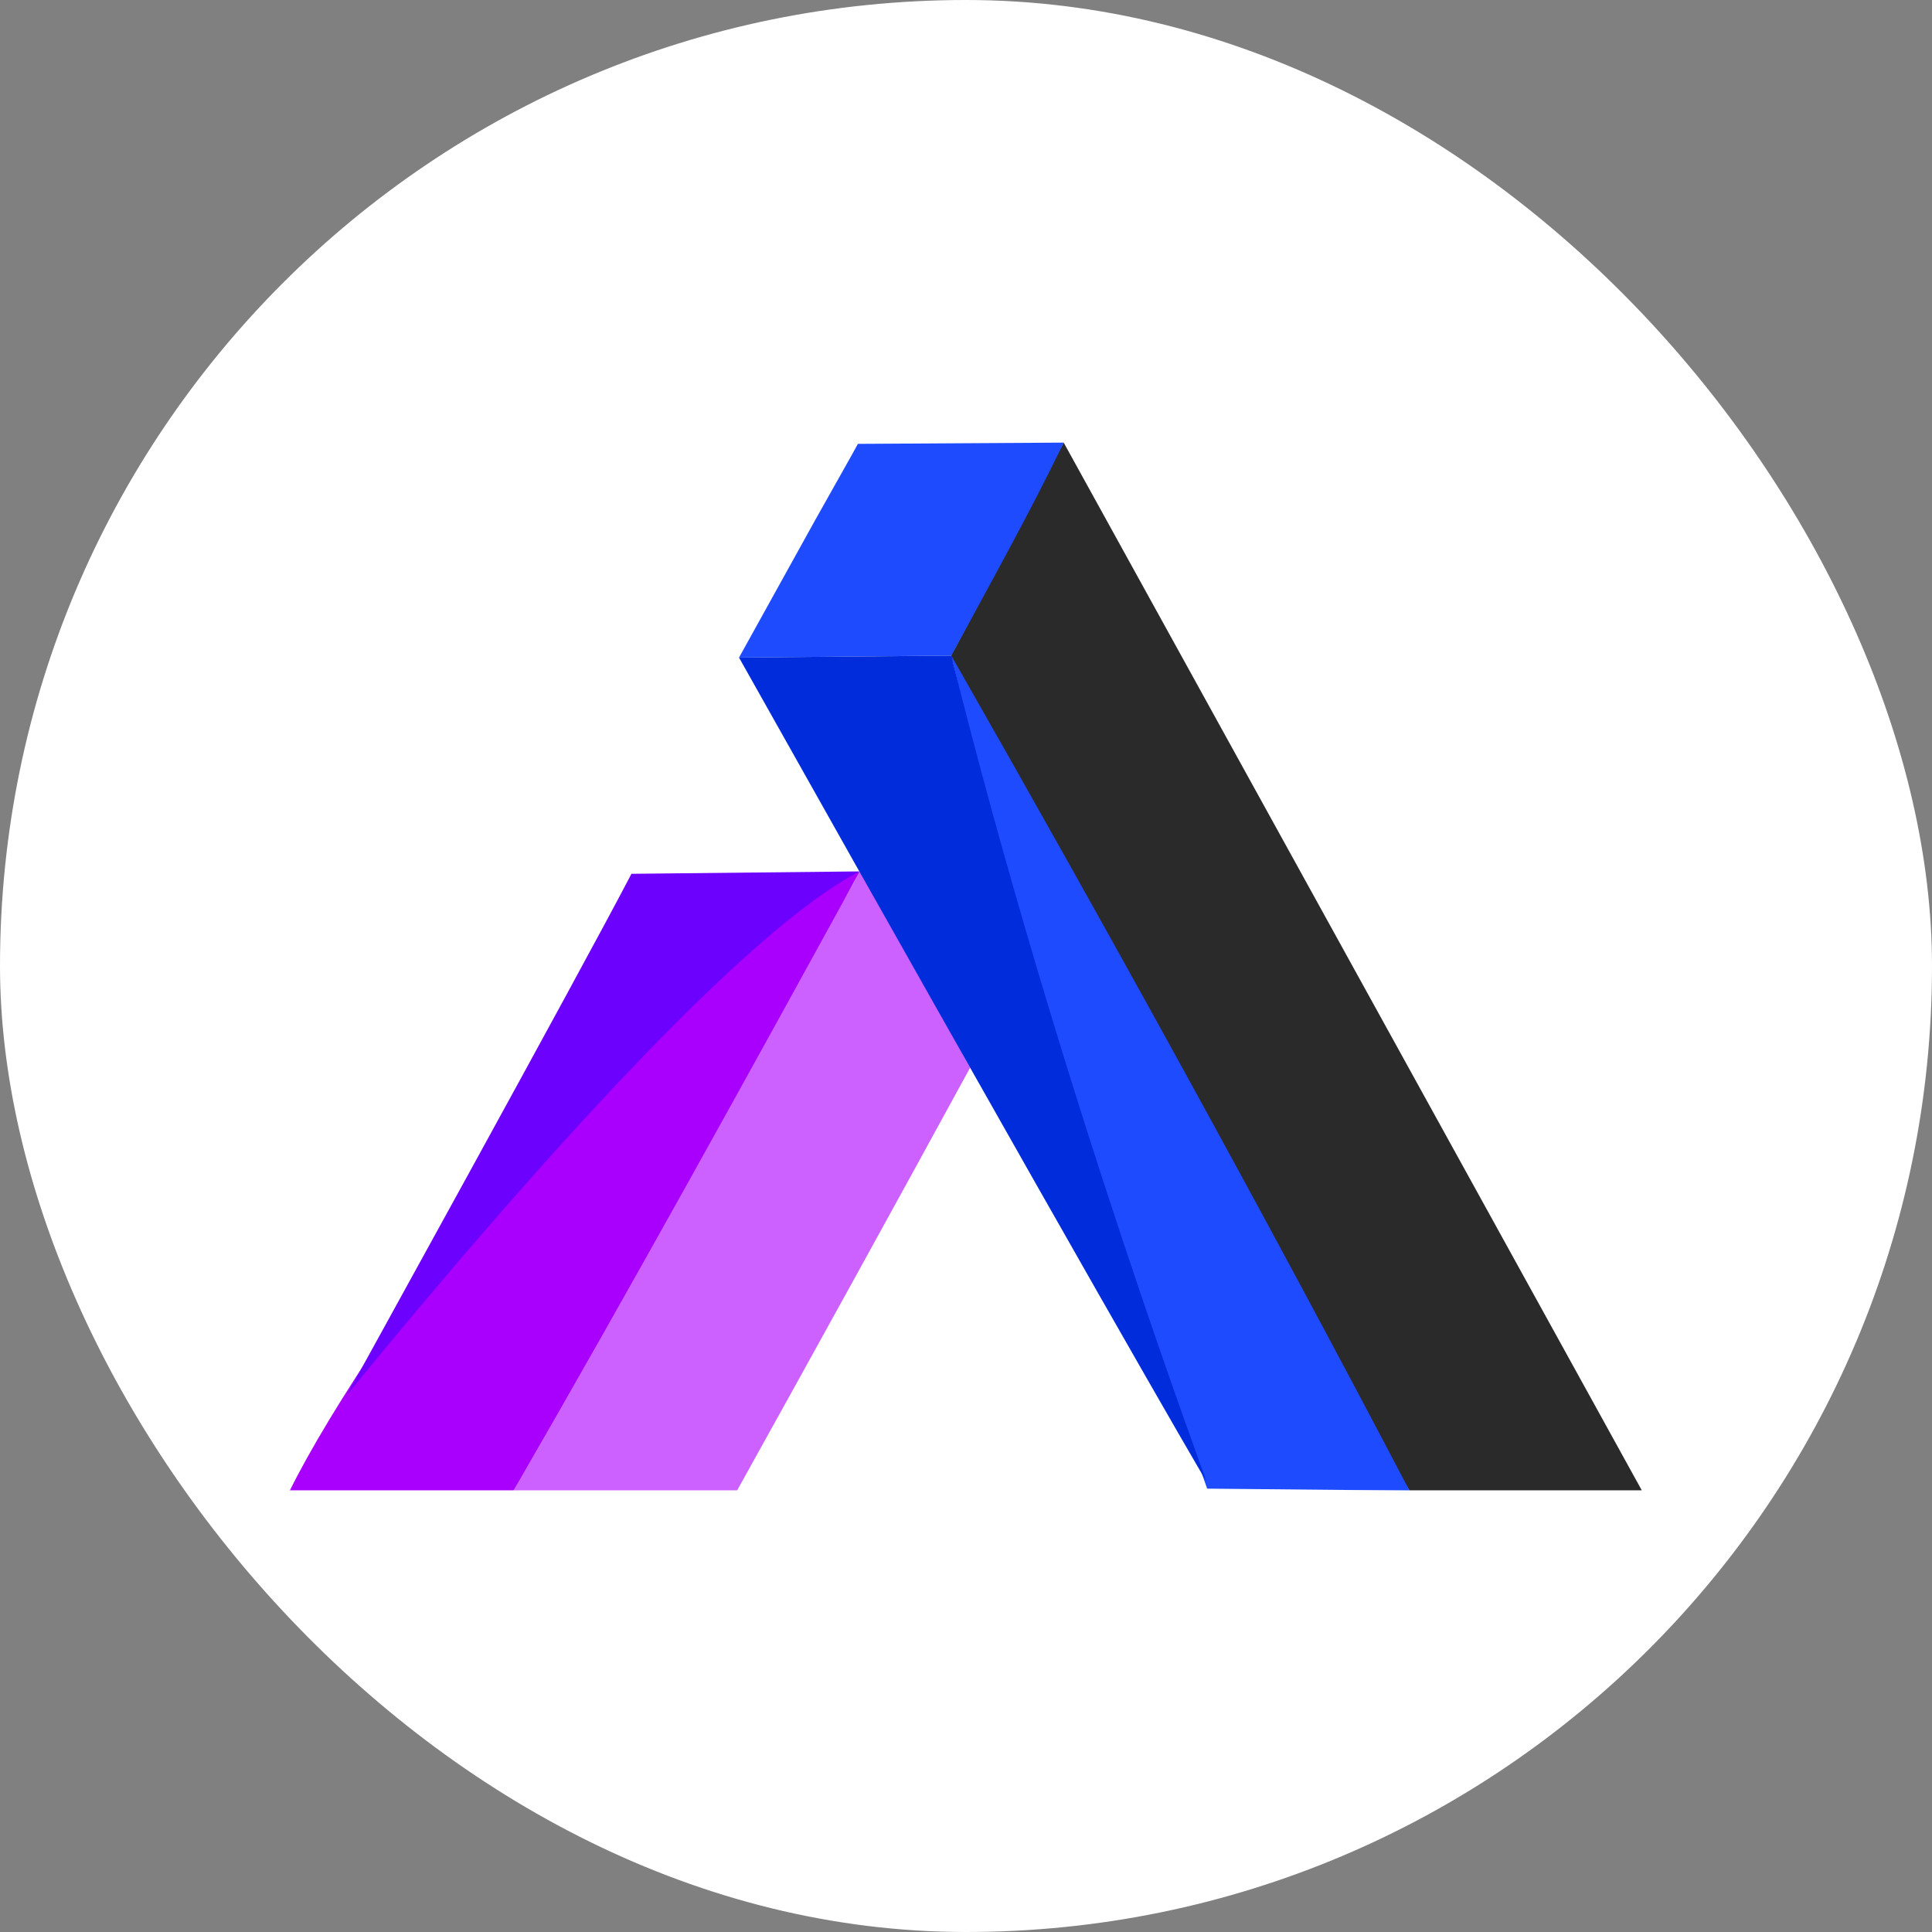 <?xml version="1.0" encoding="UTF-8"?> <svg xmlns="http://www.w3.org/2000/svg" xmlns:xlink="http://www.w3.org/1999/xlink" version="1.1" width="1000" height="1000"><rect width="100%" height="100%" fill="#808080" stroke="none"/><g clip-path="url(#SvgjsClipPath1106)"><rect width="1000" height="1000" fill="#ffffff"></rect><g transform="matrix(0.723,0,0,0.723,150,228.461)"><svg xmlns="http://www.w3.org/2000/svg" xmlns:xlink="http://www.w3.org/1999/xlink" version="1.1" width="968px" height="751px"><svg xmlns="http://www.w3.org/2000/svg" xmlns:xlink="http://www.w3.org/1999/xlink" xmlns:xodm="http://www.corel.com/coreldraw/odm/2003" xml:space="preserve" width="968px" height="751px" version="1.1" style="shape-rendering:geometricPrecision; text-rendering:geometricPrecision; image-rendering:optimizeQuality; fill-rule:evenodd; clip-rule:evenodd" viewBox="0 0 968 751"> <defs> <style type="text/css"> .fil4 {fill:#002CDC} .fil1 {fill:#1F4BFF} .fil0 {fill:#2A2A2A} .fil5 {fill:#6D01FE} .fil3 {fill:#A900FE} .fil2 {fill:#CC61FF} </style> <clipPath id="SvgjsClipPath1106"><rect width="1000" height="1000" x="0" y="0" rx="500" ry="500"></rect></clipPath></defs> <g id="Слой_x0020_1">  <g id="_2280765983408"> <path class="fil0" d="M475.77 148.95c-1.38,2.42 -2.84,3.71 -1.96,6.55 1.93,6.18 12.14,21.92 16.14,29.31l3.27 5.72c5.12,10.6 10.99,19.65 16.51,30.03l9.7 17.19c9.55,19.44 22.03,39.42 32.21,58.92 3.82,7.32 15.01,25.97 17.77,32.11 4.02,8.97 9.96,17.6 14.55,26.24 4.4,8.28 8.28,15.44 13.03,23.29 1.31,2.18 2,4.07 3.28,6.29 10.92,18.88 25.29,48.33 35.68,64.61l51.45 93.91c4.1,7.8 9.48,16.15 13.06,23.48l51.41 94.56c3.74,7.32 15.4,27.08 17.88,32.61l7.77 14.45c1.11,2.18 2.24,4.21 3.43,6.15l3.16 5.81c3.5,7.58 11.86,21.9 17.47,30.95l166.42 0 -413.96 -750.25c-0.12,-0.37 -65.13,123.89 -78.27,148.07z"></path> <path class="fil1" d="M801.58 751.13c-105.7,-201.64 -215.88,-401.21 -328,-597.76 27.39,-50.83 55.31,-100.44 80.46,-152.49l-147.34 0.9 -4.36 7.93 -26.22 46.63 -54.52 98.43 151.98 -1.4 56.35 237 126.81 359.36 144.84 1.4z"></path> <path class="fil2" d="M320.17 751.13c56,-100.71 111.69,-201.66 166.9,-302.79 -25.7,-46.49 -52.54,-92.98 -78.99,-140.49 -9.96,19.43 -23.66,39.73 -34.57,58.54 -68.99,128.35 -146.42,254.9 -213.39,384.74l160.05 0z"></path> <path class="fil3" d="M0 751.13l160.12 0c84.45,-146.03 166.95,-295.73 247.81,-442.99 -127.05,16.16 -353.03,331.25 -407.93,442.99z"></path> <path class="fil4" d="M473.58 153.37l-151.98 1.4c246.36,438.54 327.79,578.6 334.33,589.32 2.24,3.66 -104.9,-278.88 -182.35,-590.72z"></path> <path class="fil5" d="M40.85 682.67c131.44,-160.69 285.23,-332.89 367.23,-374.82l-163.49 1.72c-37.03,71.15 -203.76,373.12 -203.74,373.1z"></path> </g> </g> </svg></svg></g></g></svg> 